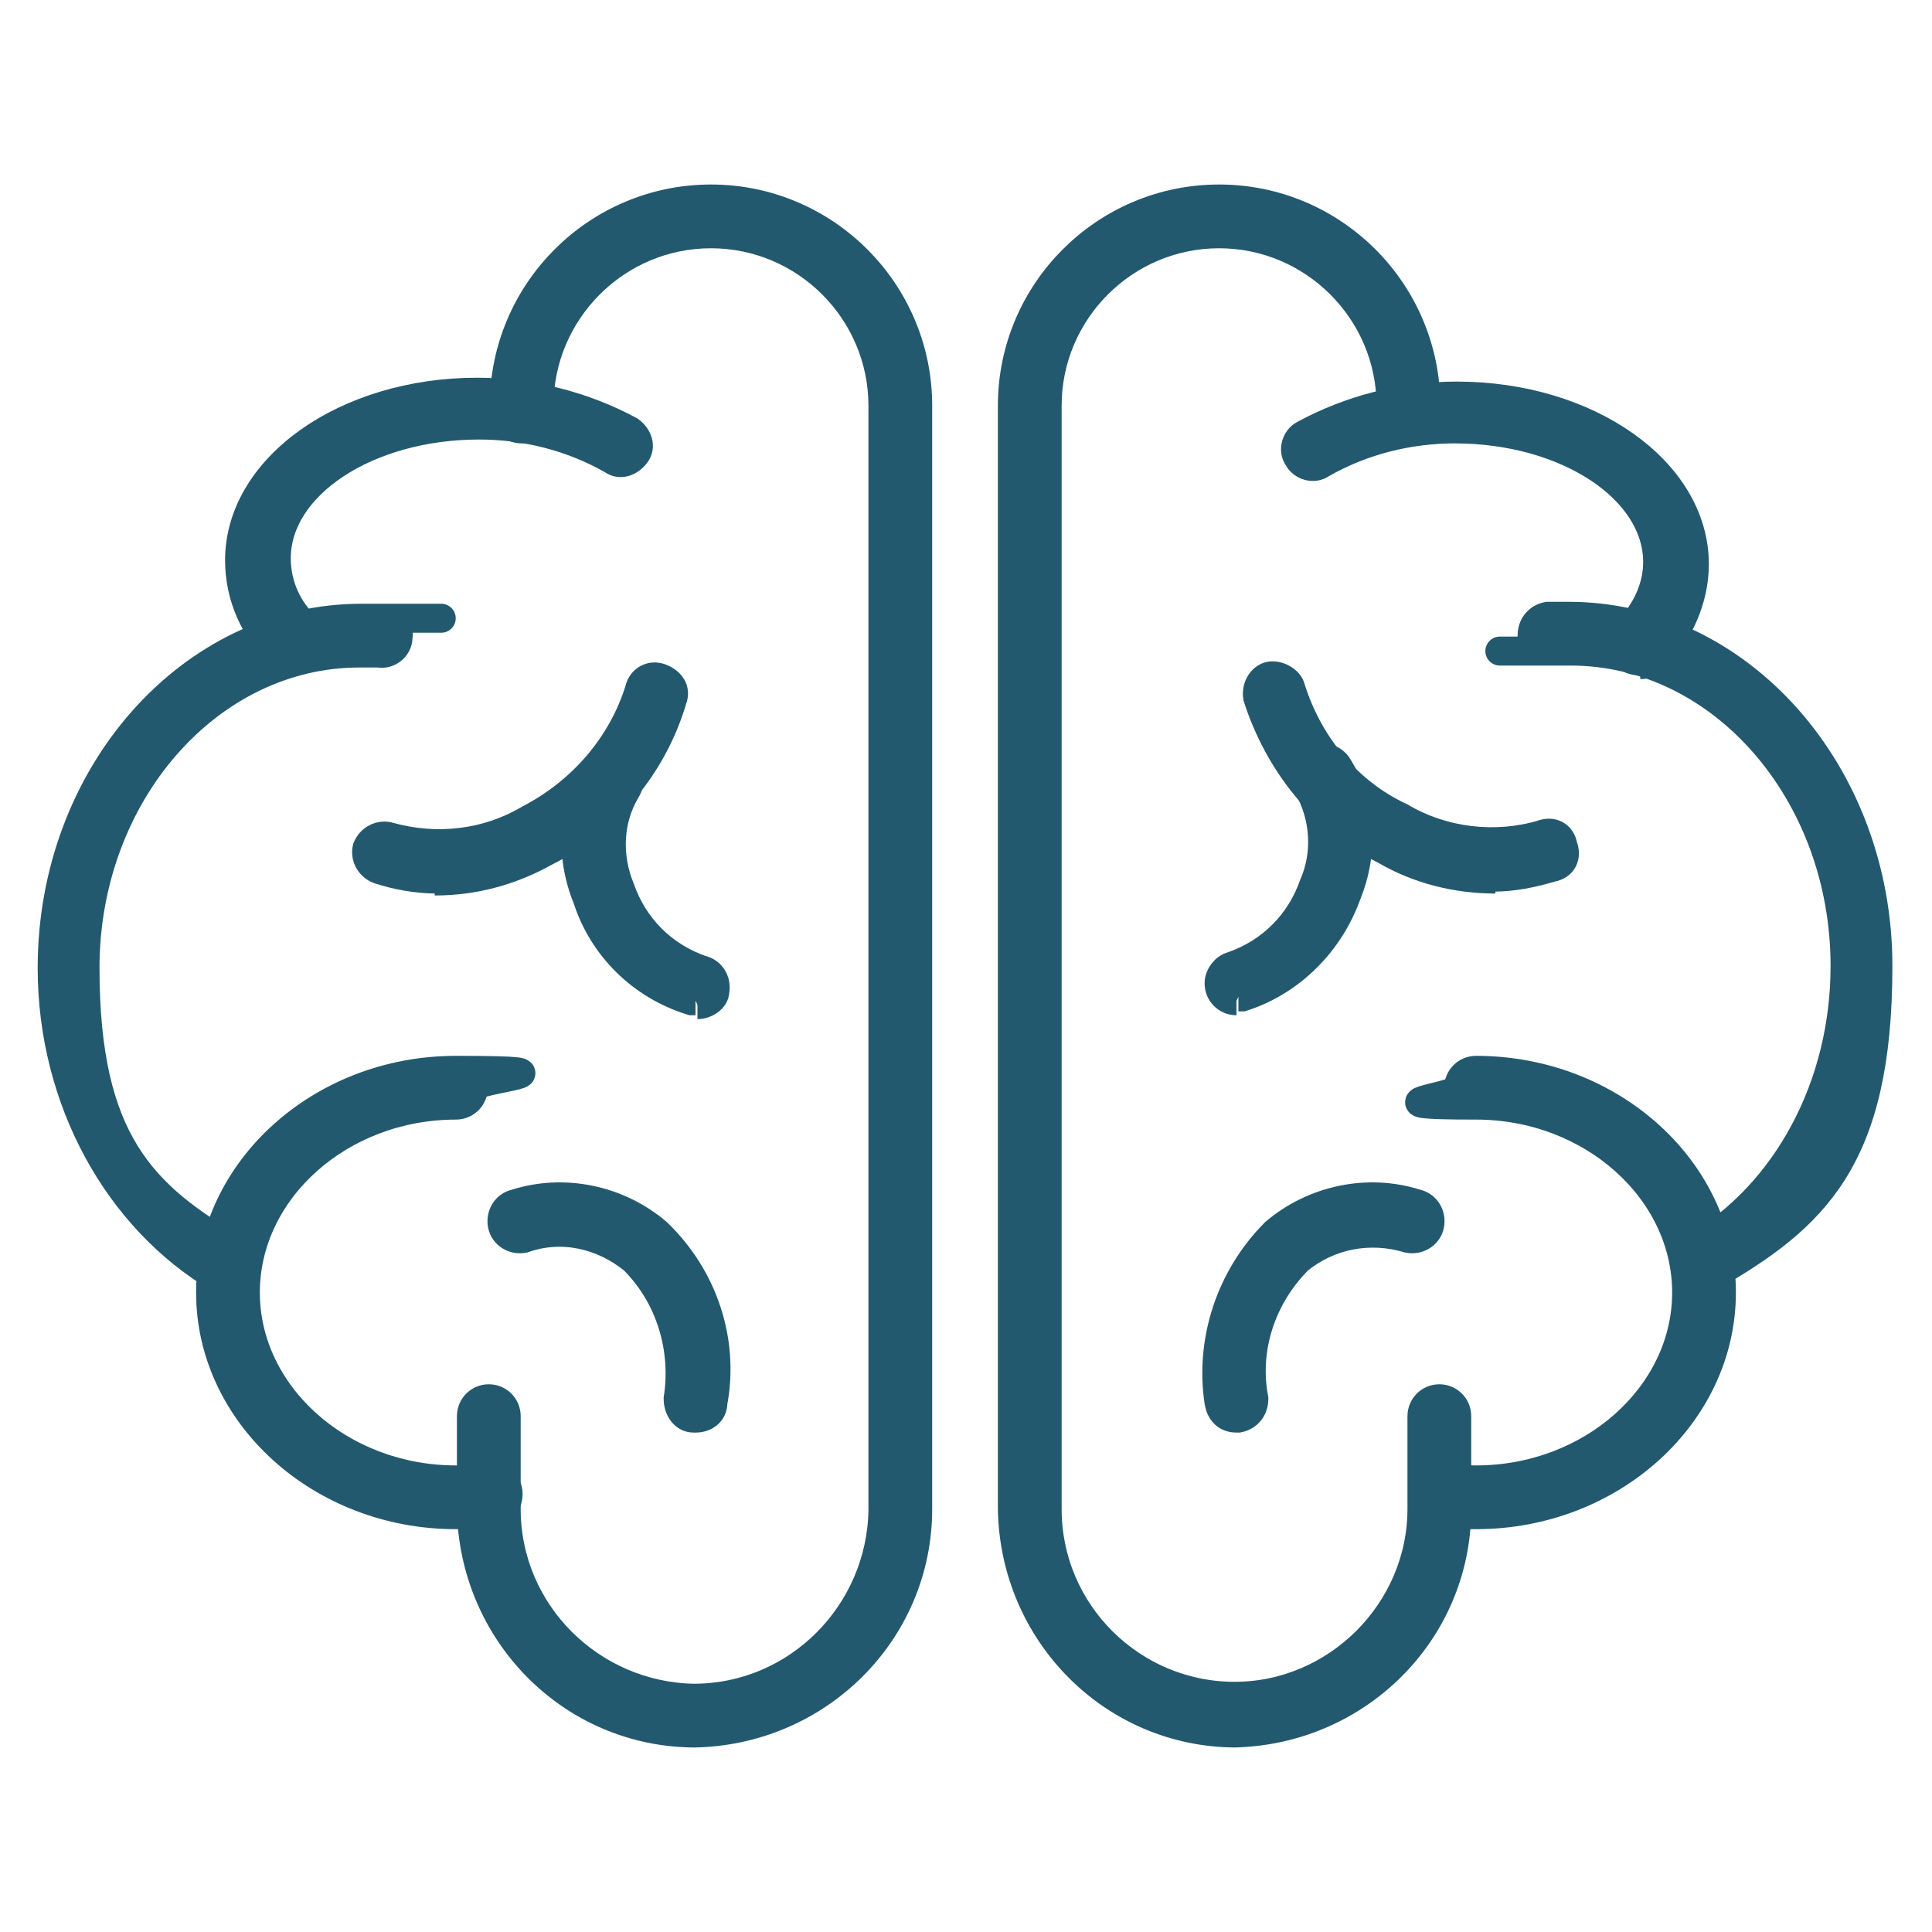 <?xml version="1.0" encoding="UTF-8"?>
<svg xmlns="http://www.w3.org/2000/svg" version="1.1" viewBox="0 0 100 100">
  <!-- Generator: Adobe Illustrator 28.7.4, SVG Export Plug-In . SVG Version: 1.2.0 Build 166)  -->
  <g>
    <g id="Layer_1">
      <g id="Group_7208">
        <path id="Path_17569" d="M36,89.7c-6.4,0-11.5-5.2-11.6-11.6v-4.8c0-.5.4-.9.9-.9s.9.4.9.9v4.8c0,5.4,4.4,9.7,9.7,9.8,5.4,0,9.7-4.4,9.8-9.7h0V21c0-4.9-4-8.9-8.9-8.9-4.9,0-8.9,4-8.9,8.9v.3c0,.5-.4.9-.9.9s-.9-.4-.9-.9h0v-.3c0-5.9,4.8-10.7,10.7-10.7,5.9,0,10.7,4.8,10.7,10.7v57.1c0,6.4-5.2,11.5-11.6,11.6" fill="#23596f" stroke="#23596f" stroke-width="1.5"/>
        <path id="Path_17570" d="M23.6,78.4c-7,0-12.7-5.2-12.7-11.5s5.7-11.5,12.7-11.5.9.4.9.9-.4.9-.9.9c-6,0-10.9,4.4-10.9,9.7s4.9,9.7,10.9,9.7c.6,0,1.1,0,1.7-.1.5,0,1,.3,1,.8s-.3,1-.8,1h0c-.6,0-1.3.1-1.9.1" fill="#23596f" stroke="#23596f" stroke-width="1.5"/>
        <path id="Path_17571" d="M11.9,66.3c-.2,0-.3,0-.5-.1-5.3-3.1-8.7-9.3-8.7-16.1,0-10,7.2-18.1,16-18.1s.8,0,1.1,0c.5,0,.9.5.8,1,0,.5-.5.9-1,.8h0c-.3,0-.6,0-1,0-7.8,0-14.2,7.3-14.2,16.3s3,11.8,7.8,14.6c.4.2.6.8.3,1.2-.2.3-.5.5-.8.5" fill="#23596f" stroke="#23596f" stroke-width="1.5"/>
        <path id="Path_17572" d="M15.2,34.2c-.2,0-.5-.1-.7-.3-1.3-1.3-2.1-3-2.1-4.9,0-4.8,5.5-8.7,12.3-8.7,2.7,0,5.5.7,7.9,2,.4.3.6.8.3,1.2s-.8.6-1.2.3h0c-2.1-1.2-4.5-1.8-6.9-1.8-5.8,0-10.5,3.1-10.5,6.9,0,1.4.6,2.7,1.6,3.6.3.4.3.9,0,1.3-.2.2-.4.3-.6.3" fill="#23596f" stroke="#23596f" stroke-width="1.5"/>
        <path id="Path_17573" d="M22.6,45.5c-1,0-2.1-.2-3-.5-.5-.2-.7-.7-.6-1.1.2-.5.7-.7,1.1-.6,2.5.7,5.1.4,7.3-.9,2.7-1.4,4.8-3.8,5.7-6.7.1-.5.6-.8,1.1-.6s.8.6.6,1.1c-1,3.4-3.4,6.3-6.6,7.9-1.8,1-3.7,1.5-5.7,1.5" fill="#23596f" stroke="#23596f" stroke-width="1.5"/>
        <path id="Path_17574" d="M36,51.8c0,0-.2,0-.2,0-2.6-.8-4.6-2.8-5.4-5.3-.9-2.2-.8-4.7.5-6.7.3-.4.8-.5,1.3-.2.4.3.5.8.2,1.3-.9,1.5-1,3.4-.3,5.1.7,2,2.2,3.5,4.2,4.2.5.1.8.6.7,1.1,0,.4-.5.7-.9.7" fill="#23596f" stroke="#23596f" stroke-width="1.5"/>
        <path id="Path_17575" d="M36,73.4s0,0-.1,0c-.5,0-.8-.5-.8-1,0,0,0,0,0,0,.4-2.6-.4-5.3-2.3-7.2-1.6-1.3-3.7-1.8-5.7-1.1-.5.1-1-.2-1.1-.7-.1-.5.2-1,.7-1.1h0c2.5-.8,5.3-.2,7.3,1.5,2.4,2.3,3.5,5.6,2.9,8.8,0,.5-.4.8-.9.8" fill="#23596f" stroke="#23596f" stroke-width="1.5"/>
        <path id="Path_17576" d="M64,89.7c-6.4,0-11.5-5.2-11.6-11.6V21c0-5.9,4.8-10.7,10.7-10.7,5.9,0,10.7,4.8,10.7,10.7v.3c0,.5-.4.9-.9.9s-.9-.4-.9-.9h0v-.3c0-4.9-4-8.9-8.9-8.9-4.9,0-8.9,4-8.9,8.9v57.1c0,5.4,4.4,9.7,9.7,9.7s9.7-4.4,9.7-9.7v-4.8c0-.5.4-.9.9-.9s.9.4.9.9v4.8c0,6.4-5.2,11.5-11.6,11.6" fill="#23596f" stroke="#23596f" stroke-width="1.5"/>
        <path id="Path_17577" d="M76.4,78.4c-.6,0-1.3,0-1.9-.1-.5,0-.8-.5-.8-1s.5-.8,1-.8c.6,0,1.1.1,1.7.1,6,0,10.9-4.4,10.9-9.7s-4.9-9.7-10.9-9.7-.9-.4-.9-.9.4-.9.9-.9c7,0,12.7,5.2,12.7,11.5s-5.7,11.5-12.7,11.5" fill="#23596f" stroke="#23596f" stroke-width="1.5"/>
        <path id="Path_17578" d="M88.1,66.3c-.5,0-.9-.4-.9-.9,0-.3.2-.6.5-.8,4.8-2.8,7.8-8.4,7.8-14.6,0-9-6.4-16.3-14.2-16.3s-.7,0-1,0c-.5,0-.9-.3-1-.8,0-.5.3-.9.8-1h0c.4,0,.7,0,1.1,0,8.8,0,16,8.1,16,18.1s-3.3,13-8.7,16.1c-.1,0-.3.1-.5.1" fill="#23596f" stroke="#23596f" stroke-width="1.5"/>
        <path id="Path_17579" d="M84.8,34.2c-.5,0-.9-.4-.9-.9,0-.2,0-.5.3-.6,1-1,1.6-2.3,1.6-3.6,0-3.8-4.7-6.9-10.5-6.9-2.4,0-4.8.6-6.9,1.8-.4.3-1,.1-1.2-.3-.3-.4-.1-1,.3-1.2h0c2.4-1.3,5.1-2,7.9-2,6.8,0,12.3,3.9,12.3,8.7,0,1.8-.8,3.6-2.1,4.9-.2.2-.4.3-.7.3" fill="#23596f" stroke="#23596f" stroke-width="1.5"/>
        <path id="Path_17580" d="M77.4,45.5c-2,0-4-.5-5.7-1.5-3.2-1.6-5.5-4.5-6.6-7.9-.1-.5.2-1,.6-1.1s1,.2,1.1.6c.9,2.9,2.9,5.4,5.7,6.7,2.2,1.3,4.9,1.6,7.3.9.5-.2,1,0,1.1.6.2.5,0,1-.6,1.1h0c-1,.3-2,.5-3,.5" fill="#23596f" stroke="#23596f" stroke-width="1.5"/>
        <path id="Path_17581" d="M64,51.8c-.5,0-.9-.4-.9-.9,0-.4.3-.8.7-.9,2-.7,3.5-2.2,4.2-4.2.7-1.6.6-3.5-.3-5.1-.3-.4-.2-1,.2-1.3.4-.3,1-.2,1.3.2,1.3,2,1.4,4.5.5,6.7-.9,2.5-2.9,4.5-5.4,5.3,0,0-.1,0-.2,0" fill="#23596f" stroke="#23596f" stroke-width="1.5"/>
        <path id="Path_17582" d="M64,73.4c-.5,0-.8-.3-.9-.8-.5-3.2.6-6.5,2.9-8.8,2-1.7,4.8-2.3,7.3-1.5.5.1.8.6.7,1.1-.1.5-.6.8-1.1.7-2-.6-4.1-.2-5.7,1.1-1.9,1.9-2.8,4.6-2.3,7.2,0,.5-.3.9-.8,1,0,0,0,0,0,0,0,0,0,0-.1,0" fill="#23596f" stroke="#23596f" stroke-width="1.5"/>
      </g>
    </g>
  </g>
</svg>